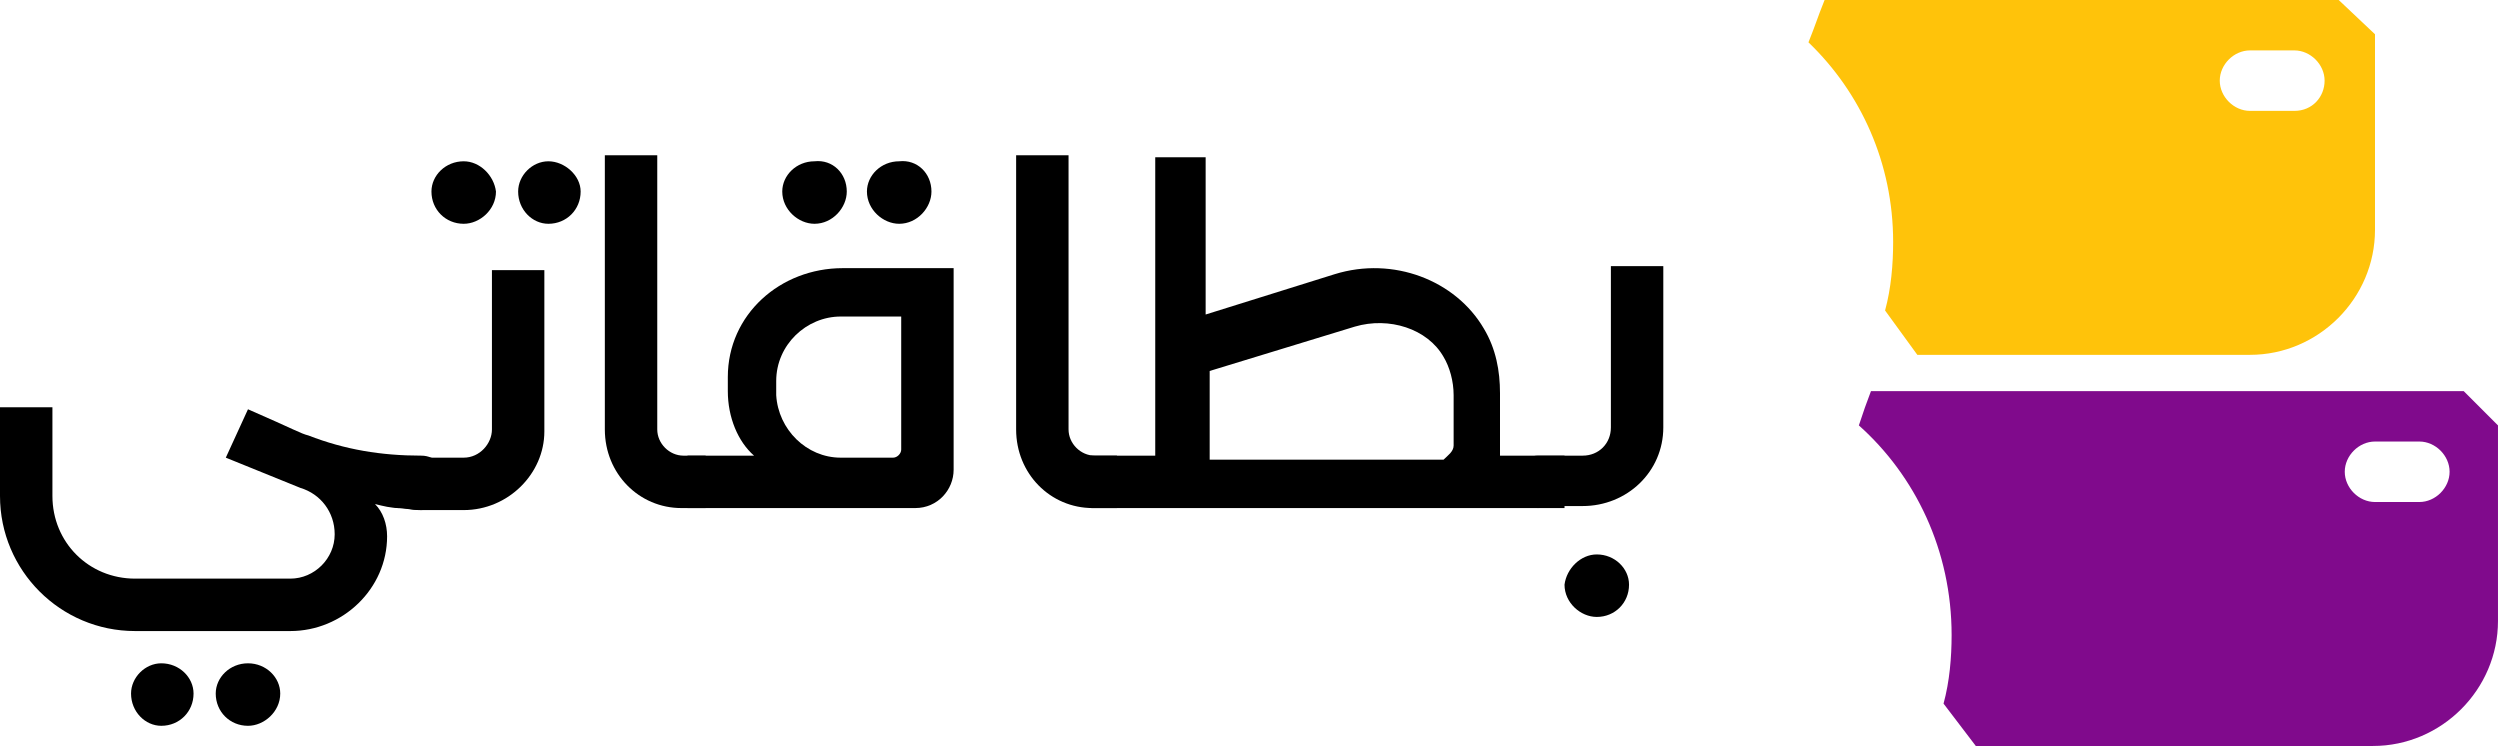 <?xml version="1.0" encoding="utf-8"?>
<!-- Generator: Adobe Illustrator 26.5.0, SVG Export Plug-In . SVG Version: 6.00 Build 0)  -->
<svg version="1.1" id="Layer_1" xmlns="http://www.w3.org/2000/svg" xmlns:xlink="http://www.w3.org/1999/xlink" x="0px" y="0px"
	 viewBox="0 0 124 37" style="enable-background:new 0 0 124 37;" xml:space="preserve">
<style type="text/css">
	.st0{fill:#800A8C;}
	.st1{fill:#FFC30A;}
</style>
<g>
	<g>
		<path class="st0" d="M122.2,19.4H92.8c-0.3,0.8-0.3,0.8-0.6,1.7c2.8,2.5,4.6,6.2,4.6,10.4c0,1.1-0.1,2.3-0.4,3.4L98,37h19.7
			c3.4,0,6.2-2.8,6.2-6.2v-9.7L122.2,19.4z M120,24.9h-2.2c-0.8,0-1.5-0.7-1.5-1.5s0.7-1.5,1.5-1.5h2.2c0.8,0,1.5,0.7,1.5,1.5
			S120.8,24.9,120,24.9z"/>
		<path class="st1" d="M116,0H90.5c-0.4,1-0.4,1.1-0.8,2.1c2.6,2.5,4.2,6,4.2,9.9c0,1.1-0.1,2.3-0.4,3.4l1.6,2.2h16.5
			c3.4,0,6.2-2.8,6.2-6.2V1.7L116,0z M113.8,5.5h-2.2c-0.8,0-1.5-0.7-1.5-1.5s0.7-1.5,1.5-1.5h2.2c0.8,0,1.5,0.7,1.5,1.5
			S114.7,5.5,113.8,5.5z"/>
	</g>
	<g>
		<path d="M12.3,32.9c-0.9,0-1.6,0.7-1.6,1.5c0,0.9,0.7,1.6,1.6,1.6c0.8,0,1.6-0.7,1.6-1.6C13.9,33.6,13.2,32.9,12.3,32.9z M8,32.9
			c-0.8,0-1.5,0.7-1.5,1.5c0,0.9,0.7,1.6,1.5,1.6c0.9,0,1.6-0.7,1.6-1.6C9.6,33.6,8.9,32.9,8,32.9z M20.9,22.6c-2,0-3.8-0.3-5.6-1
			c-0.4-0.1-0.7-0.3-3-1.3l-1.1,2.4l3.7,1.5c1,0.3,1.7,1.2,1.7,2.3c0,1.2-1,2.2-2.2,2.2H6.7c-2.3,0-4.1-1.8-4.1-4.1v-4.4H0v4.4
			c0,3.7,3,6.7,6.7,6.7h7.7c2.6,0,4.8-2.1,4.8-4.7c0-0.6-0.2-1.2-0.6-1.6c0.4,0.1,0.8,0.2,1.2,0.2c0,0,0,0,0,0
			c0.4,0,0.7,0.1,1.1,0.1c0.7,0,1.3-0.6,1.3-1.3C22.2,23.2,21.6,22.6,20.9,22.6z"/>
		<path d="M27.2,8c-0.8,0-1.5,0.7-1.5,1.5c0,0.9,0.7,1.6,1.5,1.6c0.9,0,1.6-0.7,1.6-1.6C28.8,8.7,28,8,27.2,8z M23,8
			c-0.9,0-1.6,0.7-1.6,1.5c0,0.9,0.7,1.6,1.6,1.6c0.8,0,1.6-0.7,1.6-1.6C24.5,8.7,23.8,8,23,8z M24.4,13.3v8c0,0.7-0.6,1.4-1.4,1.4
			h-2.9c-0.7,0-1.3,0.5-1.3,1.3c0,0.6,0.4,1.1,0.9,1.2c0,0,0,0,0,0c0.4,0,0.7,0.1,1.1,0.1H23c2.2,0,4-1.8,4-3.9v-8H24.4z"/>
		<path d="M33.8,25.2c-2.1,0-3.8-1.7-3.8-3.9V7.7h2.6v13.6c0,0.7,0.6,1.3,1.3,1.3H35v2.6H33.8z"/>
		<path d="M47.3,13.3v10c0,1-0.8,1.9-1.9,1.9H34.1v-2.6h3.3c-0.8-0.7-1.3-1.9-1.3-3.2v-0.7c0-3.1,2.6-5.4,5.7-5.4H47.3z M44.7,15.7
			h-3c-1.7,0-3.2,1.4-3.2,3.2v0.7c0.1,1.7,1.5,3.1,3.2,3.1h2.6c0.2,0,0.4-0.2,0.4-0.4V15.7z M42,9.5c0,0.8-0.7,1.6-1.6,1.6
			c-0.8,0-1.6-0.7-1.6-1.6c0-0.8,0.7-1.5,1.6-1.5C41.3,7.9,42,8.6,42,9.5z M46.2,9.5c0,0.8-0.7,1.6-1.6,1.6c-0.8,0-1.6-0.7-1.6-1.6
			c0-0.8,0.7-1.5,1.6-1.5C45.5,7.9,46.2,8.6,46.2,9.5z"/>
		<path d="M54.2,25.2c-2.1,0-3.8-1.7-3.8-3.9V7.7h2.6v13.6c0,0.7,0.6,1.3,1.3,1.3h1.1v2.6H54.2z"/>
		<path d="M77.6,22.6v2.6H54.1v-2.6h3.2V7.8h2.5v7.8l6.4-2c2.9-0.9,6,0.3,7.4,2.7c0.6,1,0.8,2.1,0.8,3.2v3.1H77.6z M72.1,22.1v-2.5
			c0-0.7-0.2-1.4-0.5-1.9c-0.8-1.4-2.7-2-4.4-1.5l-7.2,2.2v4.4h11.6C71.8,22.6,72.1,22.4,72.1,22.1z"/>
		<path d="M76.3,25.2c-0.7,0-1.3-0.6-1.3-1.3c0-0.7,0.6-1.3,1.3-1.3h2.2c0.8,0,1.4-0.6,1.4-1.4v-8h2.6v8c0,2.2-1.8,3.9-4,3.9H76.3z
			 M79.2,27.5c0.9,0,1.6,0.7,1.6,1.5c0,0.9-0.7,1.6-1.6,1.6c-0.8,0-1.6-0.7-1.6-1.6C77.7,28.2,78.4,27.5,79.2,27.5z"/>
	</g>
</g>
</svg>
